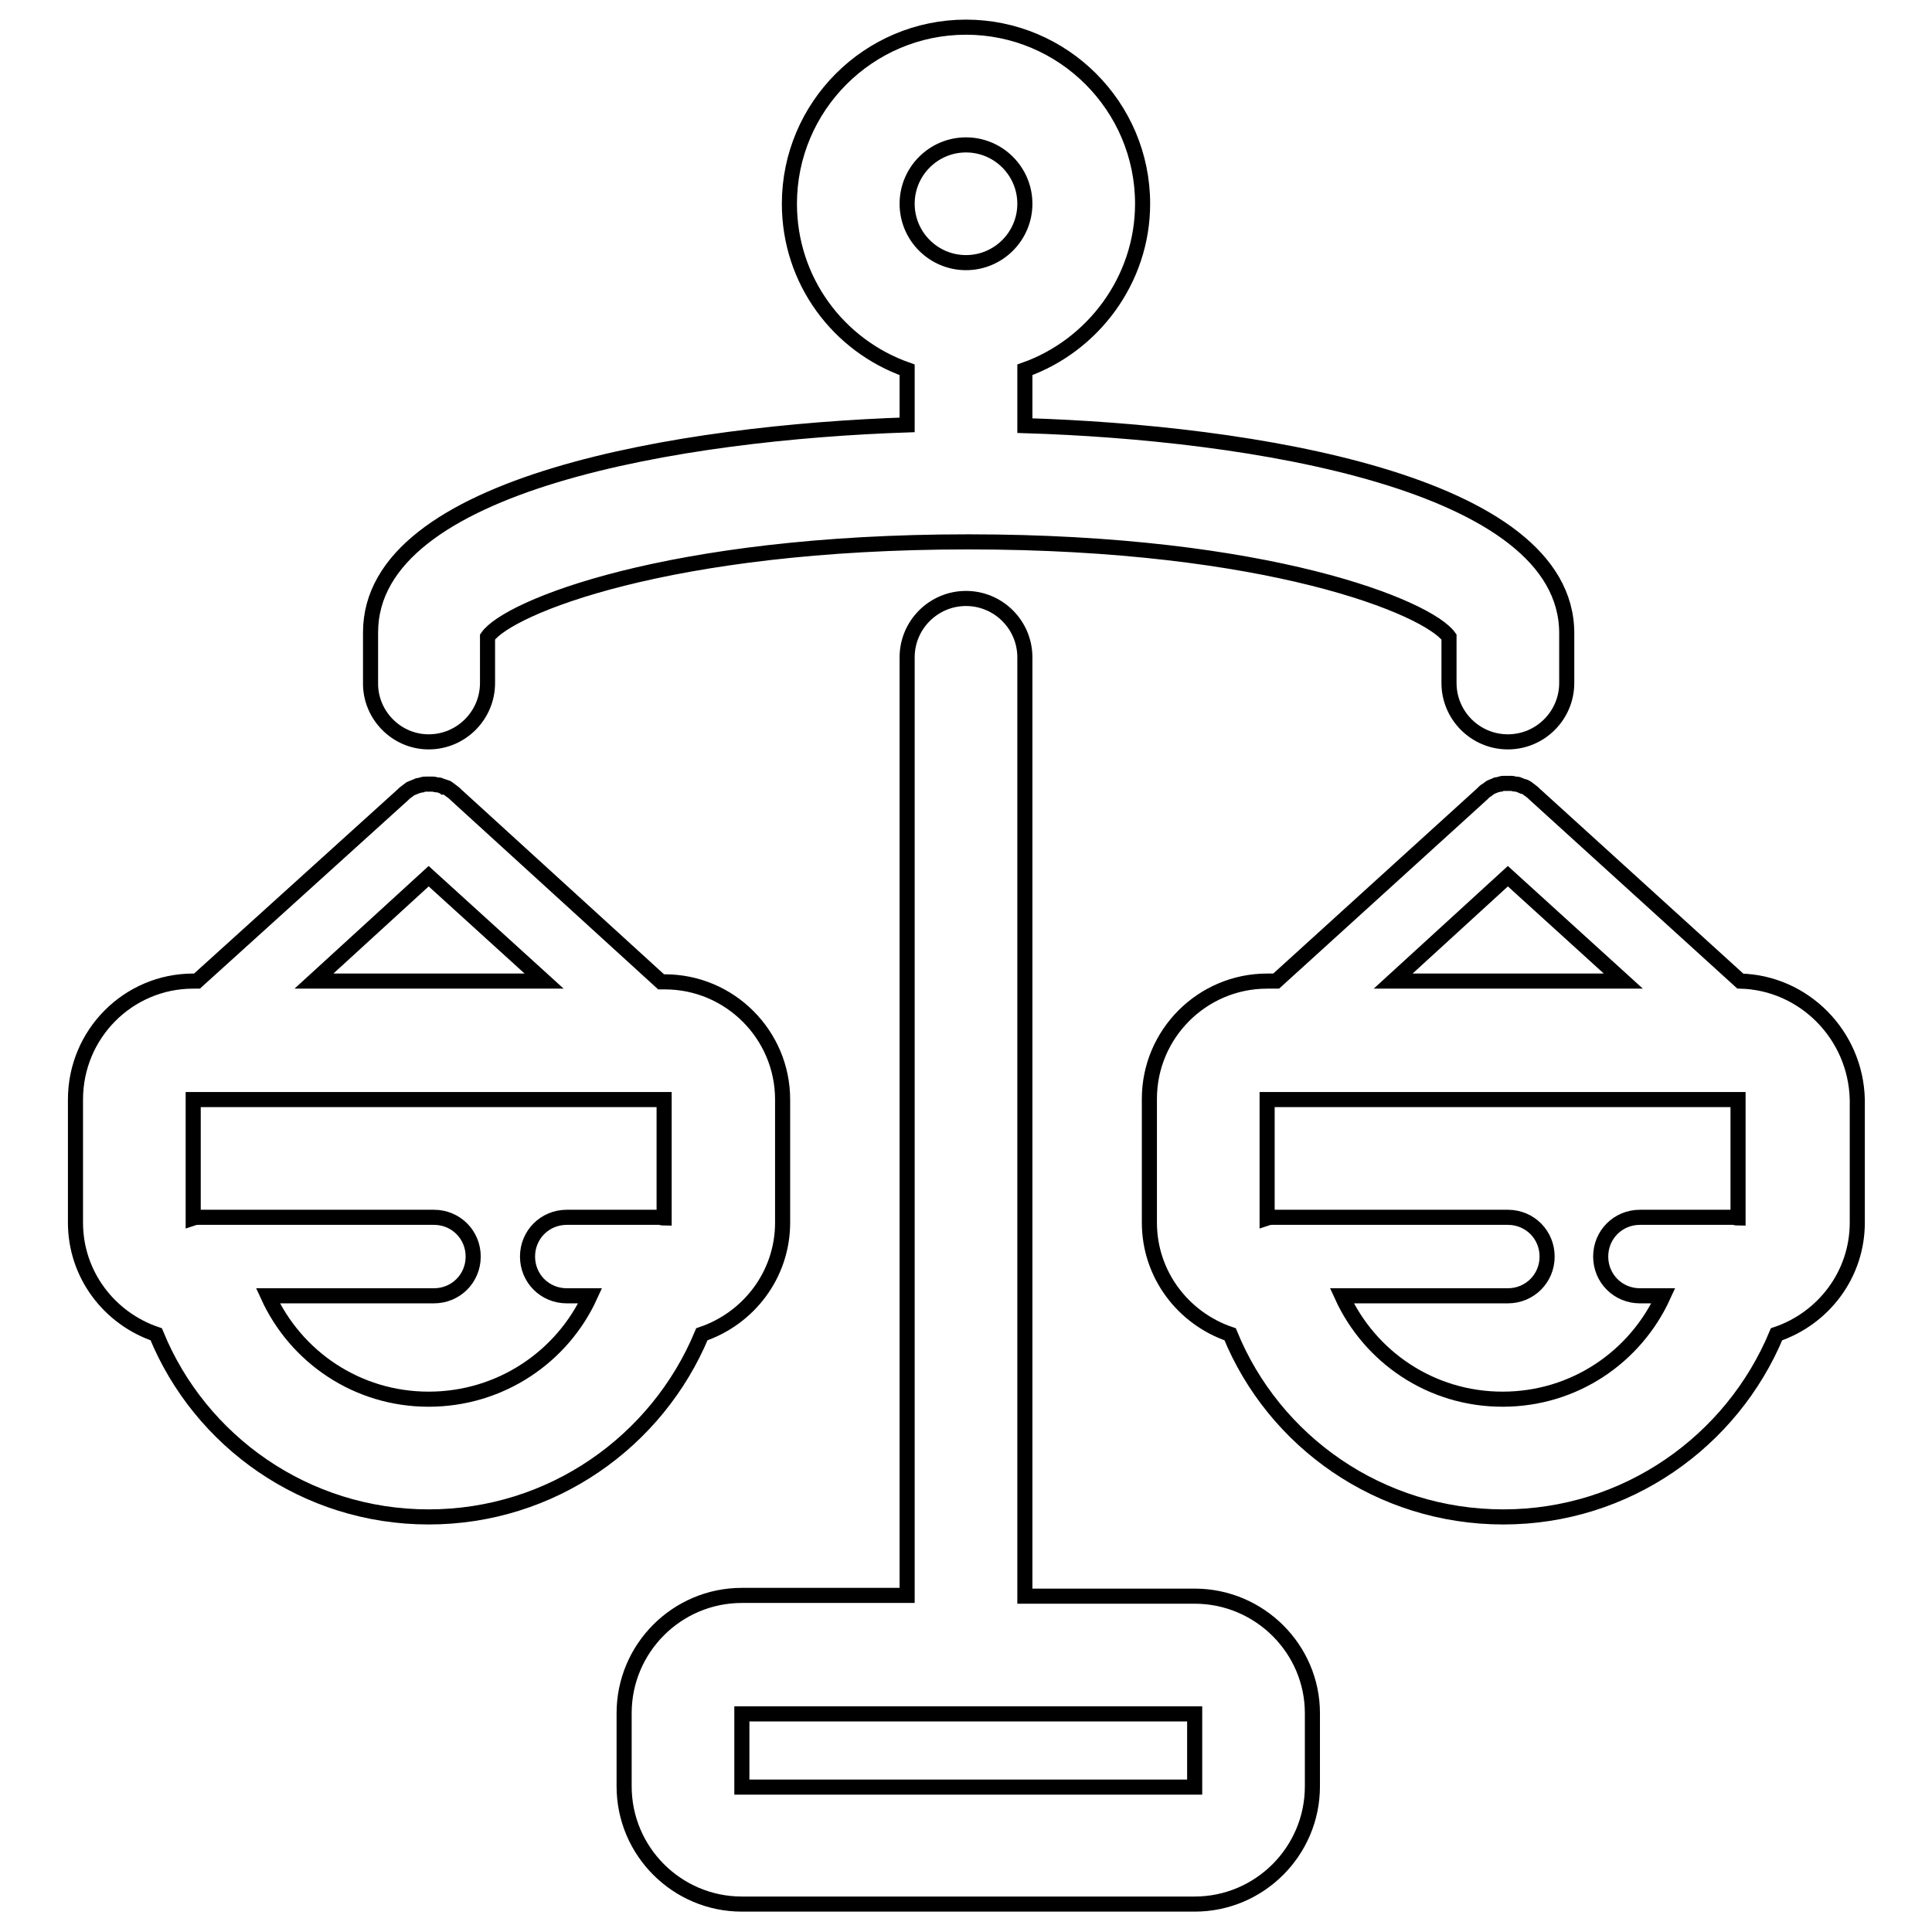 <?xml version="1.0" encoding="utf-8"?>
<!-- Svg Vector Icons : http://www.onlinewebfonts.com/icon -->
<!DOCTYPE svg PUBLIC "-//W3C//DTD SVG 1.1//EN" "http://www.w3.org/Graphics/SVG/1.1/DTD/svg11.dtd">
<svg version="1.1" xmlns="http://www.w3.org/2000/svg" xmlns:xlink="http://www.w3.org/1999/xlink" x="0px" y="0px" viewBox="0 0 256 256" enable-background="new 0 0 256 256" xml:space="preserve">
<g> <path stroke-width="2" fill-opacity="0" stroke="#000000"  d="M56.8,98.3c4.3,0,7.8-3.5,7.8-7.8v-6.1c2.7-3.9,23.9-12.6,63.7-12.6c39.8,0,60.9,8.7,63.7,12.6v6.1 c0,4.3,3.5,7.8,7.8,7.8c4.3,0,7.8-3.5,7.8-7.8v-6.6c0-20.1-42.2-26.6-71.8-27.5V49c9-3.2,15.6-11.9,15.6-22 c0-12.9-10.5-23.4-23.4-23.4c-12.9,0-23.4,10.5-23.4,23.4c0,10.2,6.5,18.8,15.6,22v7.3c-29.6,1-71.1,7.6-71.1,27.5v6.6 C49,94.7,52.5,98.3,56.8,98.3z M128,19.2c4.3,0,7.8,3.5,7.8,7.8s-3.5,7.8-7.8,7.8c-4.3,0-7.8-3.5-7.8-7.8S123.7,19.2,128,19.2z  M93,176.8c6.2-2.1,10.7-7.9,10.7-14.8v-16.3c0-8.6-7-15.6-15.6-15.6h-0.5l-27.2-24.8c-0.1-0.1-0.1-0.1-0.2-0.2 c-0.1-0.1-0.3-0.2-0.4-0.3l-0.4-0.3c-0.1-0.1-0.3-0.2-0.5-0.2c-0.1-0.1-0.3-0.1-0.5-0.2c-0.2-0.1-0.3-0.1-0.5-0.1 c-0.2,0-0.3-0.1-0.5-0.1c-0.2,0-0.3,0-0.5,0s-0.3,0-0.5,0c-0.2,0-0.3,0-0.5,0.1c-0.2,0-0.3,0.1-0.5,0.1c-0.2,0.1-0.3,0.1-0.5,0.2 c-0.2,0.1-0.3,0.1-0.5,0.2l-0.4,0.3c-0.1,0.1-0.3,0.2-0.4,0.3c-0.1,0.1-0.1,0.1-0.2,0.2L26.1,130h-0.5C17,130,10,137,10,145.7V162 c0,6.9,4.5,12.7,10.7,14.8C26.5,191,40.5,201,56.8,201S87.1,191,93,176.8z M56.8,116.1L72.1,130H41.6L56.8,116.1z M56.8,185.4 c-9.5,0-17.6-5.6-21.3-13.7h22c2.9,0,5.2-2.3,5.2-5.2s-2.3-5.2-5.2-5.2H26.3c-0.2,0-0.4,0-0.7,0.1v-15.7h62.4v15.7 c-0.2,0-0.5-0.1-0.7-0.1H75.1c-2.9,0-5.2,2.3-5.2,5.2s2.3,5.2,5.2,5.2h3.1C74.5,179.8,66.3,185.4,56.8,185.4z M230.6,130 l-27.3-24.8c-0.1-0.1-0.1-0.1-0.2-0.2c-0.1-0.1-0.3-0.2-0.4-0.3l-0.4-0.3c-0.2-0.1-0.3-0.2-0.5-0.2c-0.2-0.1-0.3-0.1-0.5-0.2 c-0.2-0.1-0.3-0.1-0.5-0.1c-0.2,0-0.3-0.1-0.5-0.1c-0.2,0-0.3,0-0.5,0s-0.3,0-0.5,0c-0.2,0-0.3,0-0.5,0.1c-0.2,0-0.3,0.1-0.5,0.1 c-0.2,0.1-0.3,0.1-0.5,0.2c-0.2,0.1-0.3,0.1-0.4,0.2l-0.4,0.3c-0.2,0.1-0.3,0.2-0.4,0.3c-0.1,0.1-0.1,0.1-0.2,0.2L169.1,130h-1.2 c-8.6,0-15.6,7-15.6,15.6V162c0,6.9,4.5,12.7,10.7,14.8c5.8,14.2,19.8,24.2,36.2,24.2c16.3,0,30.3-10,36.2-24.2 c6.2-2.1,10.7-7.9,10.7-14.8v-16.3C245.9,137.1,239,130.2,230.6,130L230.6,130z M199.8,116.1l15.3,13.9h-30.5L199.8,116.1z  M199.1,185.4c-9.5,0-17.6-5.6-21.3-13.7h22c2.9,0,5.2-2.3,5.2-5.2s-2.3-5.2-5.2-5.2h-31.2c-0.2,0-0.4,0-0.7,0.1v-15.7h62.4v15.7 c-0.2,0-0.5-0.1-0.7-0.1h-12.3c-2.9,0-5.2,2.3-5.2,5.2s2.3,5.2,5.2,5.2h3.1C216.7,179.8,208.6,185.4,199.1,185.4z"/> <path stroke-width="2" fill-opacity="0" stroke="#000000"  d="M158.3,211.5h-22.5V87.1c0-4.3-3.5-7.8-7.8-7.8c-4.3,0-7.8,3.5-7.8,7.8v124.3H98.3c-8.6,0-15.6,7-15.6,15.6 v9.7c0,8.6,7,15.6,15.6,15.6h60c8.6,0,15.6-7,15.6-15.6v-9.7C173.9,218.5,166.9,211.5,158.3,211.5z M158.3,236.8h-60v-9.7h60V236.8 z"/></g>
</svg>